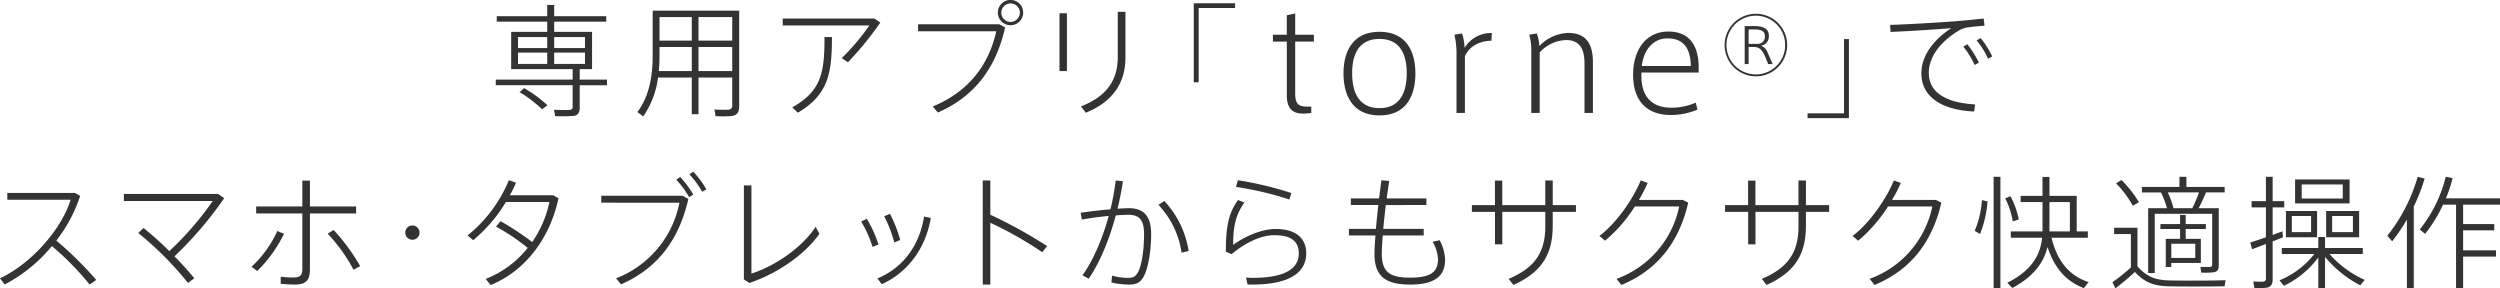 <svg id="about_02_catch.svg" xmlns="http://www.w3.org/2000/svg" width="654.651" height="75.5" viewBox="0 0 654.651 75.5">
  <defs>
    <style>
      .cls-1 {
        fill: #333;
        fill-rule: evenodd;
      }
    </style>
  </defs>
  <path id="専用アプリ_torneR_で_スマホ_タブレットからもサクサク快適操作" data-name="専用アプリ「torneR」で スマホ・タブレットからもサクサク快適操作" class="cls-1" d="M567.086,3064.28v-2.88h8.063v2.88h-8.063Zm-9.472-2.88h7.648v2.88h-7.648v-2.88Zm9.472,7.04v-2.97h8.063v2.97h-8.063Zm-9.472-2.97h7.648v2.97h-7.648v-2.97Zm-5.823,7.07v1.47h20.126v5.6a0.751,0.751,0,0,1-.832.86c-0.576.04-2.655,0.04-4.031-.03l0.288,1.67a45.045,45.045,0,0,0,4.831-.07c1.184-.16,1.6-0.89,1.6-2.11v-5.92h7.136v-1.47h-7.136v-2.75h3.232v-9.76h-9.919v-2.66h13.631v-1.44H567.086v-2.94h-1.824v2.94H552.047v1.44h13.215v2.66h-9.44v9.76h16.1v2.75H551.791ZM558,3075.8a33.464,33.464,0,0,1,5.92,4.51l1.408-1.05a32.37,32.37,0,0,0-6.144-4.51A6.893,6.893,0,0,1,558,3075.8Zm46.88-13.47v-6.17h8.831v6.17h-8.831Zm-10.208,0v-6.17h8.448v6.17H594.67Zm19.039,9.66v7.17a1.015,1.015,0,0,1-1.088,1.25,30.342,30.342,0,0,1-3.584-.06,13.767,13.767,0,0,1,.288,1.76,30.84,30.84,0,0,0,4.288-.04c1.5-.25,1.92-1.15,1.92-2.65v-24.93H592.878v11.71c0,5.51-.9,10.66-4,14.85l1.536,1.12a23.143,23.143,0,0,0,3.871-10.18h8.832v9.6h1.76v-9.6h8.831Zm-8.831-1.69v-6.31h8.831v6.31h-8.831Zm-10.4,0a34.352,34.352,0,0,0,.192-4.07v-2.24h8.448v6.31h-8.64Zm32.449-13.76v1.82h22.686a58.273,58.273,0,0,1-7.232,8.55l1.632,1.08a85.34,85.34,0,0,0,8.48-10.39l-1.536-1.06h-24.03Zm10.943,4.86c0,9.22-.768,14.11-8.448,18.4l1.472,1.41c7.936-4.74,8.928-10.24,8.928-19.81H637.87Zm52.027-6.43a3.315,3.315,0,1,0,0,.03v-0.03Zm-5.727,0a2.432,2.432,0,0,1,4.863,0,2.481,2.481,0,0,1-2.431,2.47,2.453,2.453,0,0,1-2.432-2.44v-0.03Zm-21.791,3.07v1.83h20.479c-1.92,8.48-6.848,15.64-16.639,19.71l1.344,1.57c10.175-4.45,15.359-12.32,17.6-22.27l-1.536-.84H662.379Zm52.284-3.26v11.87c0,5.86-2.72,10.21-9.632,12.9l1.28,1.66c7.168-2.94,10.368-7.9,10.368-14.53v-11.9h-2.016Zm-15.263.38v15.14h1.952v-15.14H699.4Zm45.982-2.62H734.567v20.7h1.28v-19.45h9.535v-1.25Zm18.841,27.06c-2.3,0-3.095-.75-3.095-3.45v-13.57h4.895v-1.8h-4.895v-5.58l-2.2.5v5.08H755.3v1.8h3.636v14.07c0,3.82,1.836,5,5,4.75l1.4-.11v-1.69h-1.116Zm28.377-8.71c0-5.54-2.267-10.87-9.394-10.87s-9.431,5.33-9.431,10.87c0,5.65,2.3,11.02,9.431,11.02s9.394-5.37,9.394-10.98v-0.04Zm-9.394,9.11c-4.9,0-7.164-3.42-7.164-9.14,0-5.66,2.268-8.97,7.164-8.97,4.859,0,7.127,3.31,7.127,8.97,0,5.72-2.268,9.14-7.091,9.14h-0.036Zm22.284-15.77a13.29,13.29,0,0,0-.684-3.78l-1.979.33a22.481,22.481,0,0,1,.539,5.58v14.9h2.2v-14.83c1.224-2.85,4.248-4.07,6.947-4.07l0.108-2.02A8.035,8.035,0,0,0,805.49,3064.23Zm16.92-3.45a13.7,13.7,0,0,1,.54,3.81v16.67h2.2v-15.84a9.737,9.737,0,0,1,6.947-3.24c4.032,0,4.788,3.1,4.788,6.16v12.92h2.2v-13.39c0-4.9-1.979-7.56-6.479-7.56a10.874,10.874,0,0,0-7.523,3.42,12.733,12.733,0,0,0-.684-3.28Zm37.137,19.11c-4.5,0-8.1-2.41-7.739-9.21h14.974v-1.26c0-6.41-2.916-9.47-7.919-9.47-5.867,0-9.251,4.75-9.251,11.34,0,7.2,4,10.51,9.791,10.51a17.768,17.768,0,0,0,7.055-1.41l-0.432-1.83a15.678,15.678,0,0,1-6.443,1.33h-0.036Zm-0.936-18.14c4.067,0,6.011,2.37,6.119,7.23H851.88c0.5-4.24,2.987-7.23,6.7-7.23h0.036Zm31.345,1.73a8.19,8.19,0,1,0,0,.02v-0.02Zm-15.9,0a7.69,7.69,0,1,1,0,.02v-0.02Zm5.8,4.98V3064h1.32a2.44,2.44,0,0,1,2,.8c0.44,0.48.84,1.16,1.8,3.66h1.16c-0.36-.86-0.94-2.2-1.34-3.1a2.89,2.89,0,0,0-1.72-1.7,2.419,2.419,0,0,0,2.08-2.58c0-1.7-1.16-2.56-3.861-2.56h-2.46v9.94h1.02Zm2.24-5.28h-2.24v-3.78h1.56c2.041,0,2.7.62,2.7,1.78A1.845,1.845,0,0,1,882.094,3063.18Zm13.21,19.44h10.815v-20.7h-1.28v19.45H895.3v1.25Zm21.6-24.42,0.128,1.86c4.416-.19,12.159-0.67,15.9-0.99-4.7,3.04-7.84,7.26-7.84,11.8,0,6.21,5.344,9.64,13.823,10.02l0.256-1.86c-7.807-.41-12.127-3.26-12.127-8.22,0-4.38,3.2-8.19,7.424-10.85a6.952,6.952,0,0,1,2.464-1.05c1.088-.16,3.327-0.42,4.7-0.48l-0.224-1.89c-2.08.22-4.895,0.51-7.167,0.7C931.4,3057.47,921.256,3058.11,916.9,3058.2Zm22.654,4.07a20.994,20.994,0,0,1,3.008,4.8l1.088-.61a23.862,23.862,0,0,0-3.04-4.8Zm-3.487,1.63a21.955,21.955,0,0,1,2.975,4.8l1.12-.61a27,27,0,0,0-3.039-4.83Zm-499.355,50.79a38.518,38.518,0,0,0,6.239-11.71l-1.376-.77H423.885V3104H440.46c-2.176,7.17-9.7,16.39-18.5,20.58l1.248,1.6a40.235,40.235,0,0,0,12.351-10.05,73.3,73.3,0,0,1,9.887,10.08l1.728-1.22A93.63,93.63,0,0,0,436.716,3114.69Zm36.118,9.86a73.127,73.127,0,0,0-5.184-5.73,97.2,97.2,0,0,0,13.023-15.23l-1.6-1.12H454.4v1.85h23.263a79.907,79.907,0,0,1-11.36,13.12,83.429,83.429,0,0,0-6.751-6.05l-1.376,1.32a85.027,85.027,0,0,1,13.023,13.08Zm42.387-18.79h-12.1v-6.78h-1.984v6.78H489.047v1.83h12.095v14.46c0,1.63-.448,2.3-2.4,2.3a20.652,20.652,0,0,1-3.264-.22v1.86a32.931,32.931,0,0,0,3.68.22c2.944,0,3.968-1.15,3.968-3.97v-14.65h12.1v-1.83Zm-7.456,7.11a43.7,43.7,0,0,1,6.784,9.47l1.728-.96a50.972,50.972,0,0,0-6.944-9.47Zm-13.183-.68a29.238,29.238,0,0,1-6.751,9.35l1.5,1.12a35.387,35.387,0,0,0,7.007-9.76Zm35.392,2.28a1.872,1.872,0,1,0-.032,0h0.032Zm21.888-3.43a53.309,53.309,0,0,1,8.287,5.57,26.5,26.5,0,0,1-11.007,8.13l1.312,1.6c9.439-3.91,15.583-12.61,17.759-22.72l-1.376-.8H555.478a25.572,25.572,0,0,0,1.6-3.3l-1.856-.64a36.545,36.545,0,0,1-10.815,14.47l1.471,1.24a39.516,39.516,0,0,0,8.576-10.01h11.391a28.8,28.8,0,0,1-4.512,10.49,77.277,77.277,0,0,0-8.287-5.47Zm51.643-14.4-1.023.71a22.789,22.789,0,0,1,3.359,4.57l1.088-.67A24,24,0,0,0,603.505,3096.64Zm-3.423,1.38-1.024.74a22.755,22.755,0,0,1,3.36,4.57l1.087-.7A27.215,27.215,0,0,0,600.082,3098.02Zm-20.671,4.93v1.82H599.89a26.736,26.736,0,0,1-16.607,19.81l1.312,1.57c10.175-4.45,15.359-12.42,17.631-22.37l-1.536-.83H579.411Zm37.344-2.72v24.64l1.472,0.92c7.039-2.4,14.335-7.2,18.3-12.86l-0.96-1.86c-3.744,5.67-10.944,10.4-16.831,12.26v-23.1h-1.984Zm36.726,8.09a31.24,31.24,0,0,1,2.656,6.85l1.568-.64a35.722,35.722,0,0,0-2.688-6.85Zm10.463,0.07c-1.184,7.32-5.215,13.28-12.223,16.22l1.152,1.5c7.04-3.2,11.519-9.63,12.831-17.34Zm-16.479,1.31a29.169,29.169,0,0,1,2.976,6.65l1.568-.64a33.843,33.843,0,0,0-3.04-6.72Zm33.824-1.79v-8.96h-1.984v27.26h1.984v-16.19a98.127,98.127,0,0,1,13.6,7.71l1.28-1.6A124.885,124.885,0,0,0,681.289,3107.91Zm45.567-3.59-1.536,1.03a22.8,22.8,0,0,1,6.048,12.51l1.856-.45A24.708,24.708,0,0,0,726.856,3104.32Zm-21.918,3.08,0.32,1.79c2.08-.39,4.639-0.74,7.039-0.96-1.7,6.17-4.127,11.74-6.879,15.55l1.632,0.89c2.815-4.03,5.343-10.04,7.1-16.57,1.248-.1,2.4-0.16,3.3-0.16,2.912,0,4.1,1.41,4.1,5.12,0,4.32-.7,8.64-1.76,10.21-0.672.99-1.184,1.18-2.56,1.18a15.685,15.685,0,0,1-4.064-.58l-0.16,1.8a21.817,21.817,0,0,0,4.576.54c1.92,0,2.88-.48,3.744-1.89,1.183-1.89,2.079-6.56,2.079-11.29,0-4.61-1.823-6.82-5.791-6.82-0.832,0-1.856.07-3.008,0.13,0.576-2.37,1.056-4.77,1.408-7.17l-1.888-.22a65.221,65.221,0,0,1-1.376,7.55C710.089,3106.72,707.178,3107.08,704.938,3107.4Zm54.67-3.46,0.512-1.7a90.561,90.561,0,0,0-14.015-3.36l-0.48,1.76A83.8,83.8,0,0,1,759.608,3103.94Zm-11.775.77-1.7-.64c-2.432,3.45-3.167,6.78-3.167,13.53l1.5,0.64c3.744-3.1,7.776-4.96,11.2-4.96,4.255,0,6.4,1.51,6.4,4.77,0,3.87-3.392,6.4-12.127,6.4-0.448,0-1.12-.03-1.7-0.06l0.416,1.79c0.384,0.03.8,0.03,1.12,0.03,10.015,0,14.239-3.23,14.239-8.19,0-4.13-2.976-6.37-7.935-6.37-3.616,0-7.84,1.76-11.2,4.16C744.889,3110.88,745.561,3107.91,747.833,3104.71Zm27.361,6.91v1.73h6.943c-0.16,1.98-.256,3.64-0.256,4.8,0,5.98,3.008,8.06,9.344,8.06,6.111,0,9.151-1.98,9.151-6.53a11.945,11.945,0,0,0-1.408-5.09l-1.856.42a9.631,9.631,0,0,1,1.408,4.54c0,3.59-2.24,4.84-7.295,4.84-5.28,0-7.424-1.41-7.424-6.28,0-1.15.1-2.81,0.256-4.76h10.719v-1.73H784.185c0.192-1.95.416-4.1,0.672-6.24H795.48v-1.73h-10.4c0.224-1.57.448-3.1,0.672-4.57l-2.048-.2c-0.192,1.54-.416,3.14-0.608,4.77h-7.391v1.73h7.2c-0.256,2.14-.48,4.29-0.64,6.24h-7.071Zm32.2-6.21v1.76h6.048v8.51h1.919v-8.51H826.62v3.78c0,6.4-2.336,10.72-9.6,13.76l1.248,1.6c7.552-3.4,10.3-8.16,10.3-15.52v-3.62h6.08v-1.76h-6.08v-6.46H826.62v6.46H815.356v-6.43h-1.919v6.43h-6.048Zm43.73-1.37a37.286,37.286,0,0,0,2.3-4.45l-1.824-.64c-1.824,4.51-6.239,11.13-10.815,14.52l1.472,1.25a38.187,38.187,0,0,0,7.807-8.96h11.616a25.708,25.708,0,0,1-16.415,18.95l1.28,1.6c9.6-3.97,15.167-11.4,17.5-21.57l-1.439-.7H851.119Zm22.561,1.37v1.76h6.048v8.51h1.92v-8.51h11.263v3.78c0,6.4-2.336,10.72-9.6,13.76l1.248,1.6c7.552-3.4,10.3-8.16,10.3-15.52v-3.62h6.079v-1.76h-6.079v-6.46h-1.952v6.46H881.648v-6.43h-1.92v6.43H873.68Zm43.731-1.37a37.271,37.271,0,0,0,2.3-4.45l-1.823-.64c-1.824,4.51-6.24,11.13-10.816,14.52l1.472,1.25a38.213,38.213,0,0,0,7.808-8.96H927.97a25.708,25.708,0,0,1-16.415,18.95l1.28,1.6c9.6-3.97,15.167-11.4,17.5-21.57l-1.44-.7H917.411Zm26.6-6.05v29.18H945.8v-29.18H944.01Zm3.039,5.63a21.789,21.789,0,0,1,1.984,6.05l1.568-.52a21.926,21.926,0,0,0-2.176-6.07Zm-6.111.48a24.289,24.289,0,0,1-1.888,8.03l1.408,0.83a28.68,28.68,0,0,0,1.952-8.54Zm17.662,8.19,0.032-.35v-7.33h5.344v7.68H958.6Zm0.576,1.66h9.5v-1.66h-2.912v-9.31h-7.136v-4.96h-1.823v4.96h-5.728v1.63h5.728v7.68h-8.288v1.66h8.192c-0.48,4.64-2.848,8.64-9.12,11.78l1.312,1.38c5.568-2.98,8.224-6.63,9.215-10.76,1.888,5.8,5.088,9.09,9.5,10.79l1.28-1.57C964.136,3124,960.776,3120.48,959.176,3113.95Zm16.9-14.23a26.138,26.138,0,0,1,4.383,5.85l1.6-.93a30.306,30.306,0,0,0-4.575-5.82Zm15.039,6.49a22.8,22.8,0,0,0-1.5-4.13H997.8a35.228,35.228,0,0,1-1.76,4.13h-4.927Zm10.147,0H997.7a40.973,40.973,0,0,0,1.92-4.13h4.9v-1.44H994.5v-2.65h-1.823v2.65h-9.824v1.44h4.992a22.866,22.866,0,0,1,1.568,4.13h-4.928v16.96h1.728v-15.49h15.043v13.22a0.59,0.59,0,0,1-.64.7c-0.36.03-1.6,0-2.436-.03l0.192,1.5a20.2,20.2,0,0,0,3.364-.09c0.96-.19,1.24-0.77,1.24-1.83v-14.94h-1.72Zm-10.723,13.02v-3.71h6.271v3.71h-6.271Zm-0.608-4.99H989.1v7.36h1.44v-1.05h7.743v-6.31h-3.968v-2.59h5.28v-1.28h-5.28v-2.4h-1.471v2.4h-5.152v1.28h5.152v2.59h-2.912Zm-8.256,7.17v-10.08h-6.111v1.66h4.384v8.74a49.622,49.622,0,0,1-4.832,3.87l0.8,1.6c1.5-1.18,3.2-2.53,5.087-4.29,2.528,2.72,4.928,3.65,8.768,3.75,3.648,0.09,11.011.06,14.721,0l0.25-1.6c-3.8.16-11.259,0.13-14.747,0.06C986.473,3125.03,984.137,3124.23,981.673,3121.41Zm41.277-22.72v6.27h14.27v-6.27h-14.27Zm1.73,1.31h10.75v3.68h-10.75V3100Zm-4.13,6.95v6.88h8.16v-6.88h-8.16Zm1.54,1.31h5.05v4.22h-5.05v-4.22Zm8.99-1.31v6.88h8.64v-6.88h-8.64Zm1.57,1.31h5.44v4.22h-5.44v-4.22Zm-21.44,6.94,0.45,1.76c0.99-.35,2.27-0.86,3.65-1.37v8.89a0.8,0.8,0,0,1-.84.96c-0.38.03-1.56,0-2.46-.03,0.13,0.86.19,1.28,0.29,1.7a23.416,23.416,0,0,0,3.17-.07c1.24-.22,1.6-0.99,1.6-2.27v-9.86c0.96-.38,1.88-0.76,2.72-1.08l-0.16-1.57c-0.77.29-1.67,0.61-2.56,0.96v-7.23h3.04v-1.63h-3.04v-6.37h-1.76v6.37h-3.75v1.63h3.75v7.84C1013.74,3114.37,1012.23,3114.88,1011.21,3115.2Zm20.77,3.01h8.7v-1.57h-9.89v-2.88h-1.76v2.88h-9.56v1.57h8.51a22.107,22.107,0,0,1-9.12,6.88l1.15,1.44a24.2,24.2,0,0,0,9.02-7.42v8.03h1.76v-8.19a29.574,29.574,0,0,0,9.22,7.45l1.18-1.41A27.045,27.045,0,0,1,1031.98,3118.21Zm22.05-12.45a45.992,45.992,0,0,0,2.84-7.32l-1.82-.45a44.172,44.172,0,0,1-7.94,15.42l1.25,1.47a47.777,47.777,0,0,0,3.87-5.69v17.98h1.8v-21.41Zm12.92,11.49V3112h8.16v-1.63h-8.16v-5.09h9.67v-1.66h-14.18a35.164,35.164,0,0,0,1.76-5.28l-1.79-.38a35.754,35.754,0,0,1-6.82,13.82l1.41,1.15a37.765,37.765,0,0,0,4.7-7.65h3.4v21.89h1.85v-8.29h8.61v-1.63h-8.61Z" transform="translate(-421.969 -3051.69)"/>
</svg>
